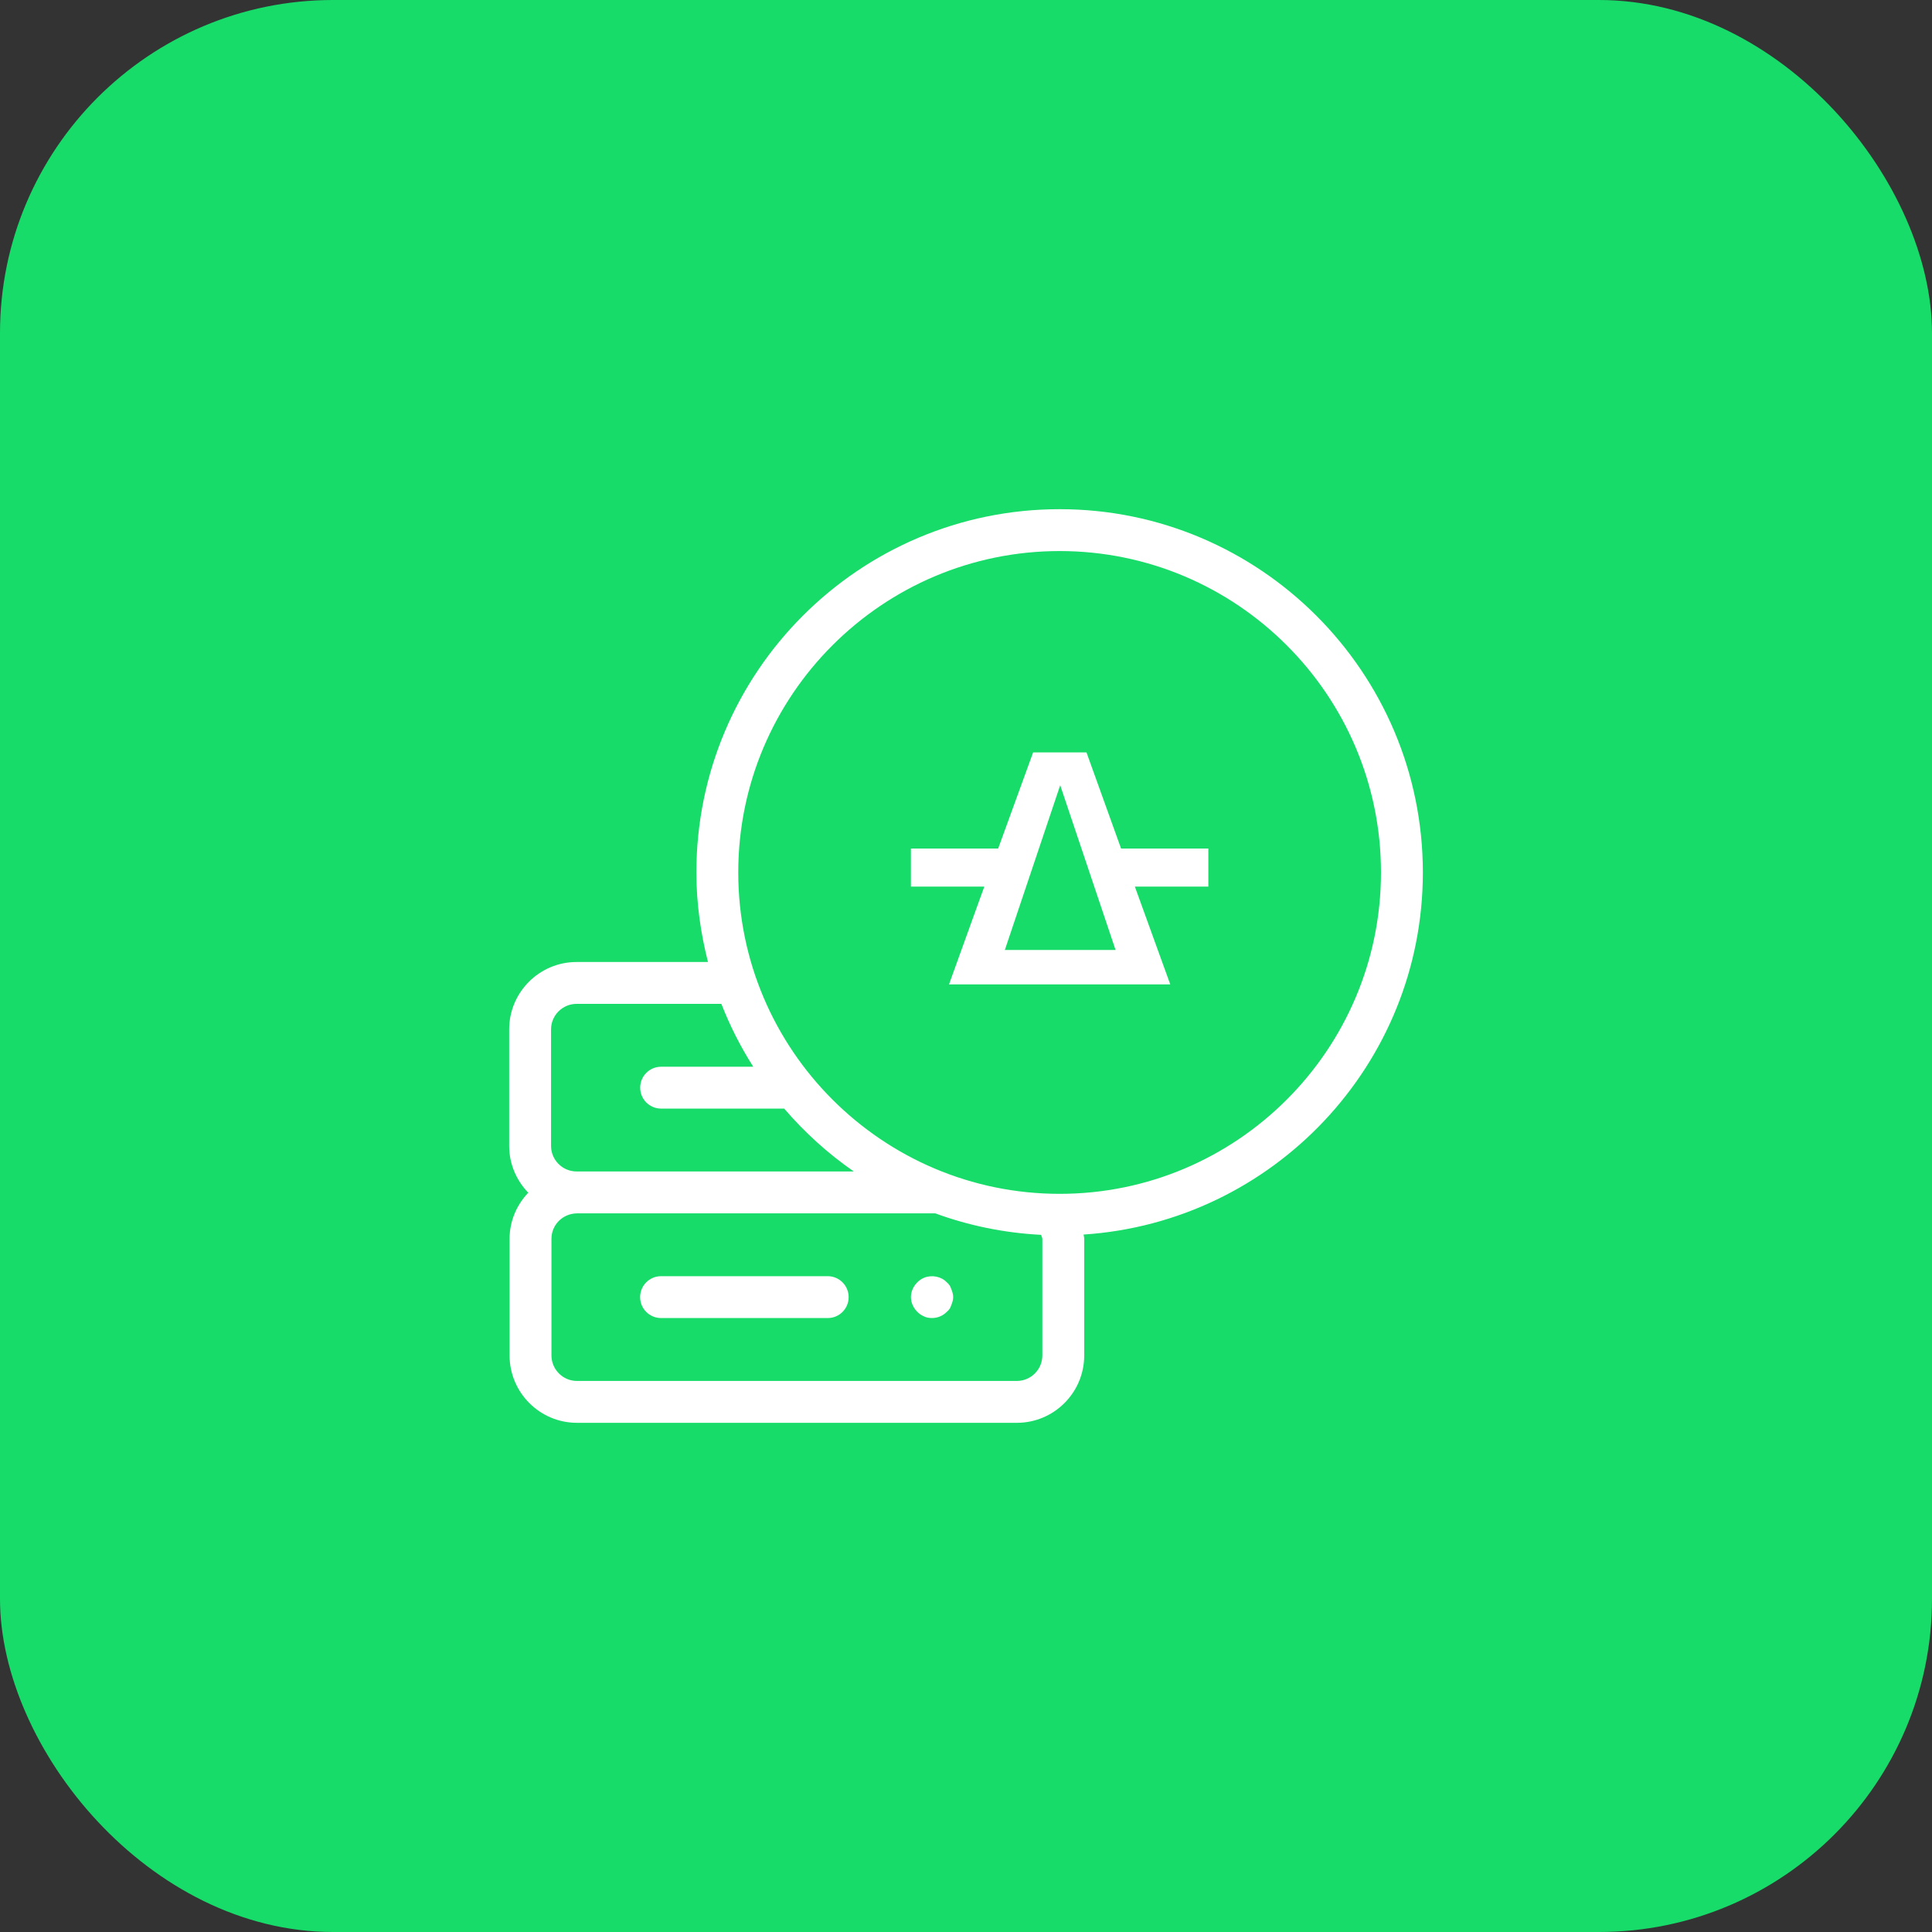 <svg width="58" height="58" viewBox="0 0 58 58" fill="none" xmlns="http://www.w3.org/2000/svg">
<rect x="0" y="0" width="58" height="58" fill="#333333" stroke="none"/>
<rect width="58" height="58" rx="10" fill="#17DC69"/>
<path d="M24.848 38.312H19.845C19.498 38.312 19.217 38.593 19.217 38.941C19.217 39.288 19.498 39.569 19.845 39.569H24.849C25.196 39.569 25.477 39.288 25.477 38.941C25.476 38.593 25.195 38.312 24.848 38.312Z" fill="white"/>
<path d="M28.421 38.494C28.261 38.322 27.975 38.265 27.747 38.357C27.667 38.39 27.598 38.436 27.541 38.494C27.415 38.618 27.347 38.78 27.347 38.94C27.347 39.1 27.415 39.26 27.541 39.385C27.598 39.444 27.666 39.488 27.747 39.522C27.816 39.557 27.895 39.568 27.987 39.568C28.147 39.568 28.307 39.5 28.421 39.385C28.491 39.328 28.536 39.261 28.558 39.18C28.592 39.1 28.615 39.02 28.615 38.94C28.615 38.86 28.592 38.78 28.558 38.7C28.536 38.618 28.491 38.551 28.421 38.494Z" fill="white"/>
<path d="M42.715 26.192C42.715 20.177 37.823 15.286 31.811 15.286C25.797 15.286 20.906 20.177 20.906 26.192C20.906 27.121 21.035 28.018 21.254 28.88H17.309C16.194 28.88 15.286 29.787 15.286 30.903V34.402C15.286 34.947 15.506 35.441 15.859 35.806C15.512 36.169 15.298 36.657 15.298 37.192V40.691C15.298 41.807 16.205 42.714 17.32 42.714H30.526C31.642 42.714 32.549 41.807 32.549 40.691V37.192C32.549 37.147 32.534 37.105 32.531 37.062C38.207 36.688 42.715 31.962 42.715 26.192ZM16.543 30.903C16.543 30.481 16.887 30.137 17.309 30.137H21.656C21.915 30.8 22.235 31.431 22.613 32.024H19.847C19.5 32.024 19.219 32.305 19.219 32.653C19.219 33 19.5 33.281 19.847 33.281H23.542C24.156 33.995 24.856 34.632 25.632 35.168H17.309C16.887 35.168 16.543 34.824 16.543 34.402V30.903ZM31.292 40.691C31.292 41.113 30.948 41.457 30.526 41.457H17.32C16.899 41.457 16.555 41.113 16.555 40.691V37.192C16.555 36.769 16.891 36.433 17.32 36.426H28.078C29.078 36.792 30.144 37.014 31.256 37.071C31.264 37.113 31.292 37.152 31.292 37.193V40.691ZM31.811 35.84C26.491 35.84 22.163 31.512 22.163 26.191C22.163 20.87 26.491 16.543 31.811 16.543C37.13 16.543 41.458 20.871 41.458 26.192C41.458 31.513 37.13 35.84 31.811 35.84Z" fill="white"/>
<path d="M32.617 22.588H31.015L29.966 25.473H27.346V26.616H29.55L29.381 27.082L28.49 29.552H35.132L34.069 26.616H36.275V25.473H33.655L32.617 22.588ZM30.166 28.519L31.828 23.573L33.49 28.519H30.166Z" fill="white"/>
</svg>
